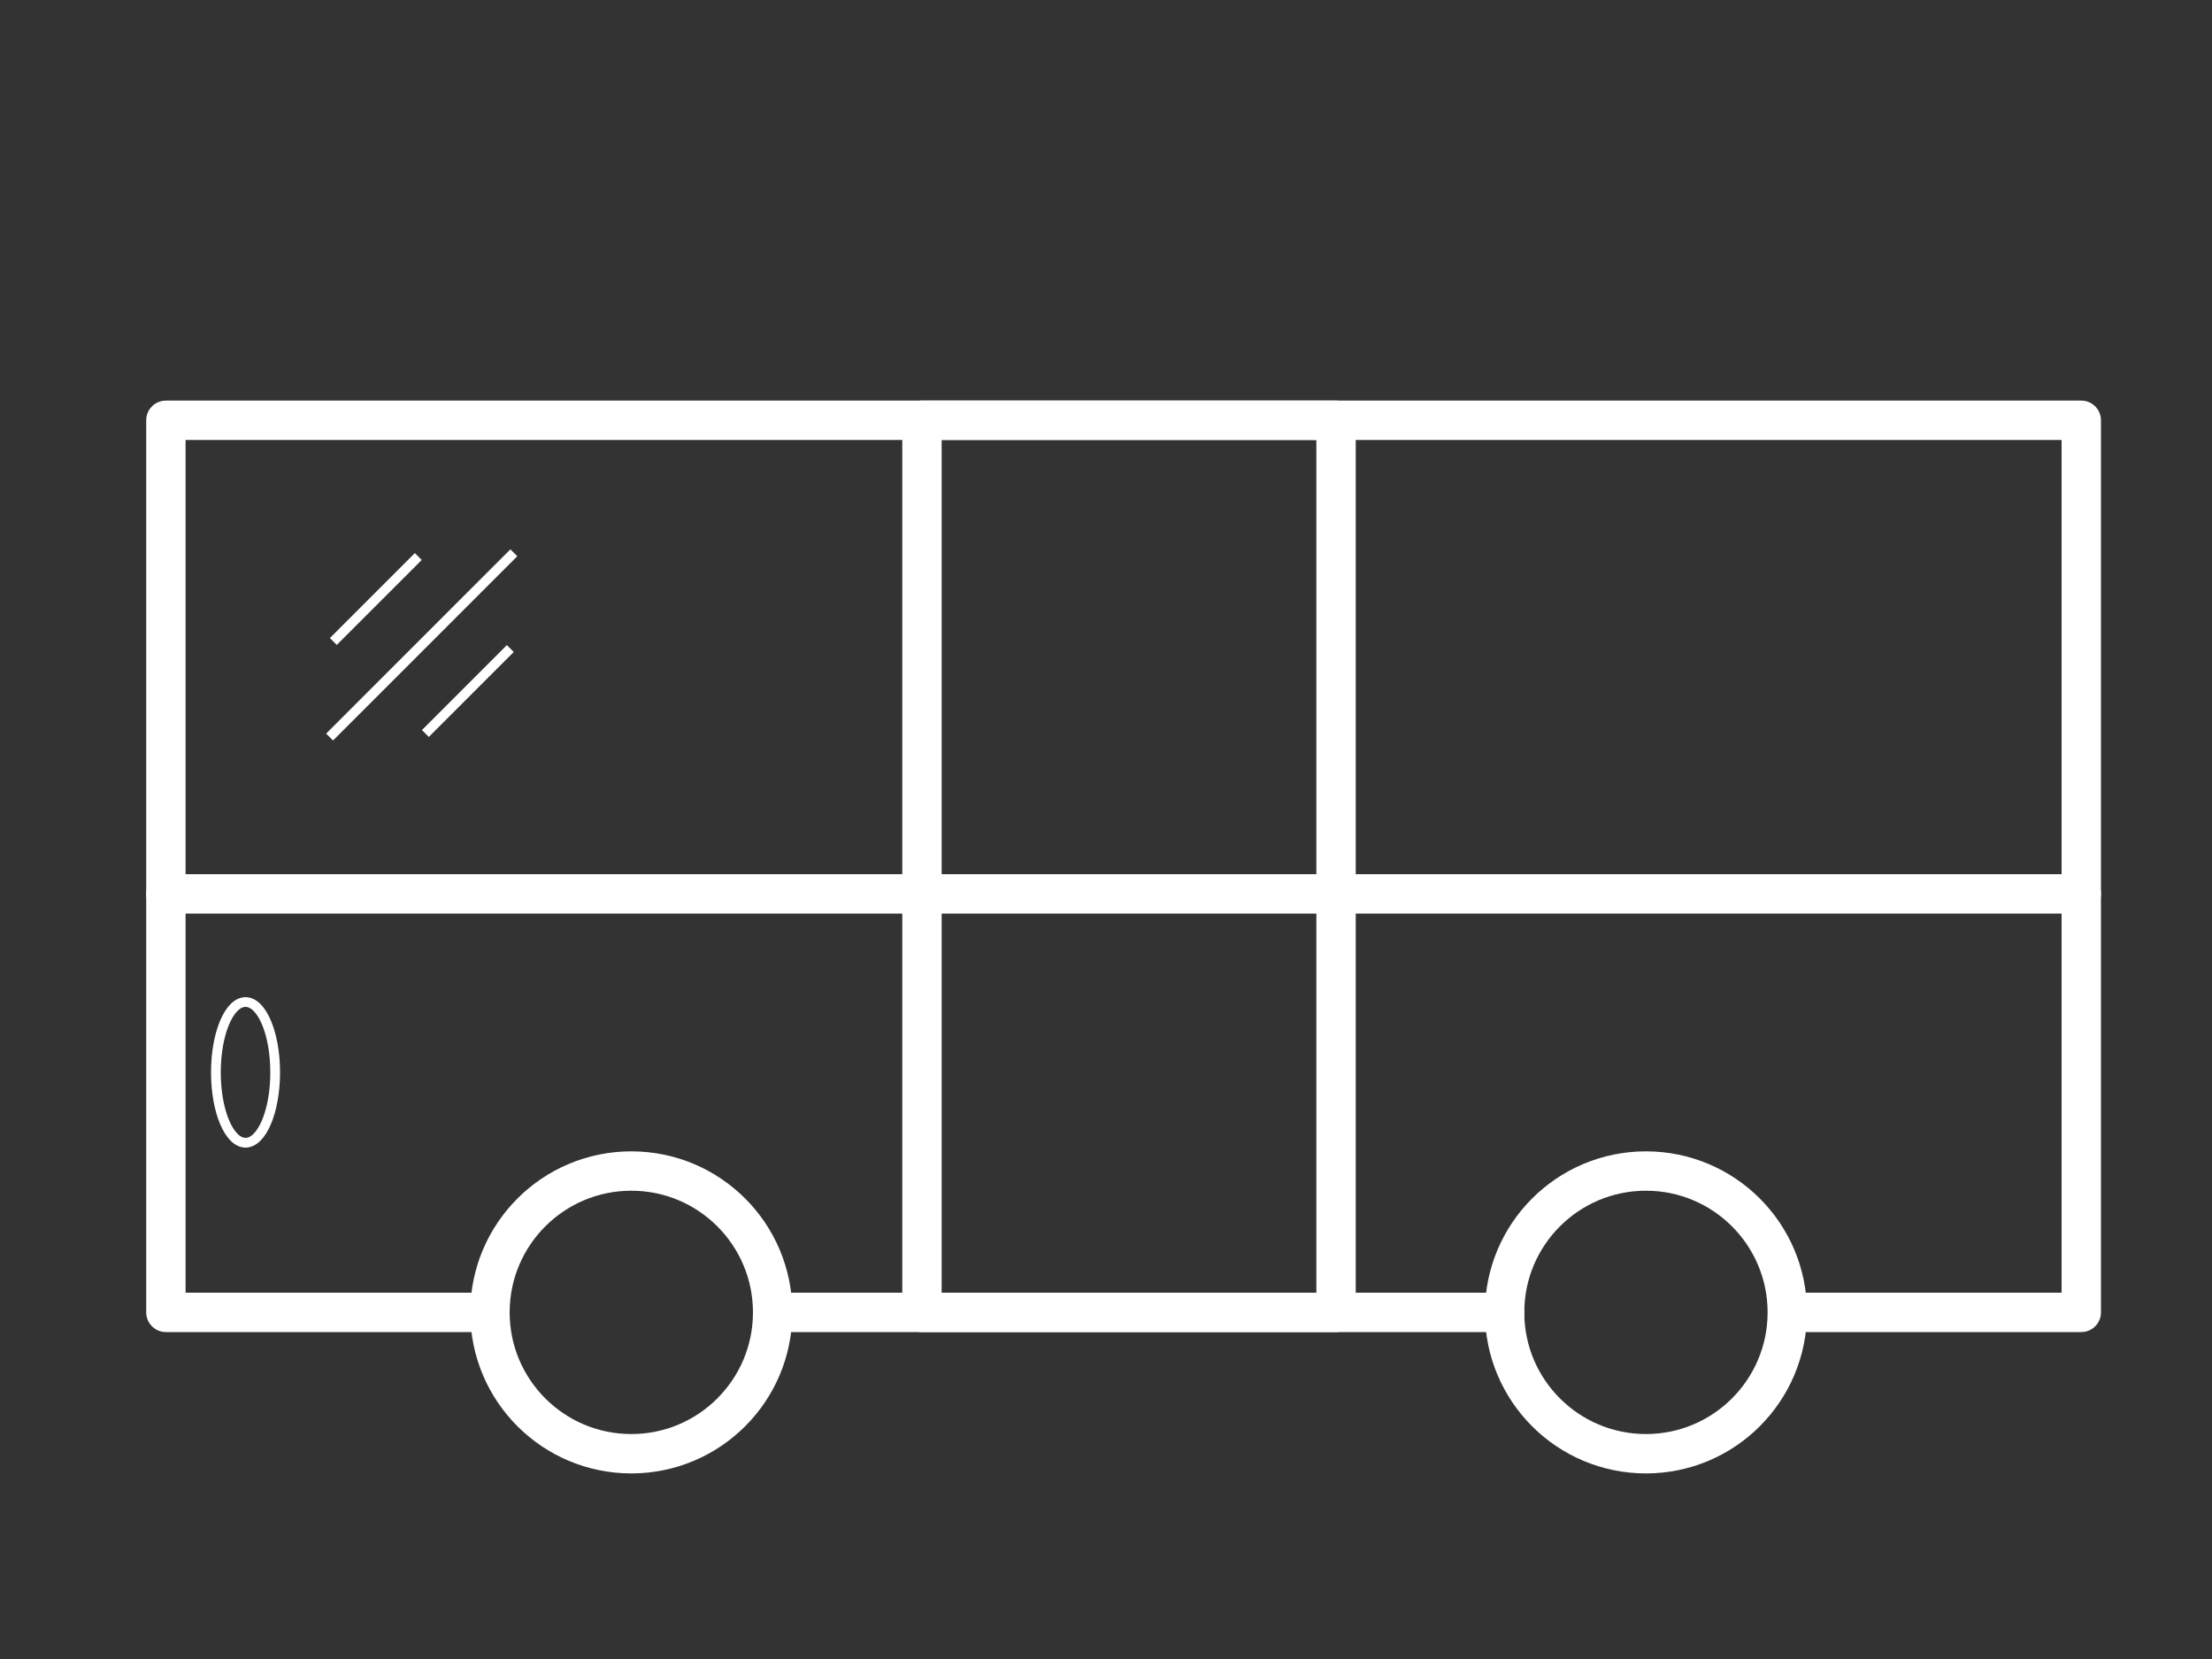 <?xml version="1.0" encoding="UTF-8"?><svg id="Calque_1" xmlns="http://www.w3.org/2000/svg" viewBox="0 0 100 75.01"><rect x="0" y="0" width="100" height="75.01" fill="#333333" stroke="none"/><defs><style>.cls-1{stroke-linecap:round;stroke-linejoin:round;stroke-width:1.78px;}.cls-1,.cls-2{fill:none;stroke:#fff;}.cls-2{stroke-miterlimit:10;stroke-width:.44px;}</style></defs><polyline class="cls-1" points="22.14 59.33 7.5 59.33 7.5 19 94.09 19 94.09 59.33 80.81 59.33"/><line class="cls-1" x1="68.02" y1="59.33" x2="34.93" y2="59.33"/><circle class="cls-1" cx="28.54" cy="59.33" r="6.39"/><circle class="cls-1" cx="74.41" cy="59.33" r="6.39"/><polyline class="cls-1" points="7.5 40.41 84.79 40.41 94.09 40.41"/><line class="cls-2" x1="18.91" y1="25.16" x2="15.07" y2="29"/><line class="cls-2" x1="23.23" y1="24.99" x2="14.9" y2="33.32"/><line class="cls-2" x1="23.07" y1="29.32" x2="19.23" y2="33.16"/><ellipse class="cls-2" cx="11.1" cy="48.48" rx="1.34" ry="3.18"/><rect class="cls-1" x="41.68" y="19" width="18.72" height="40.33"/></svg>